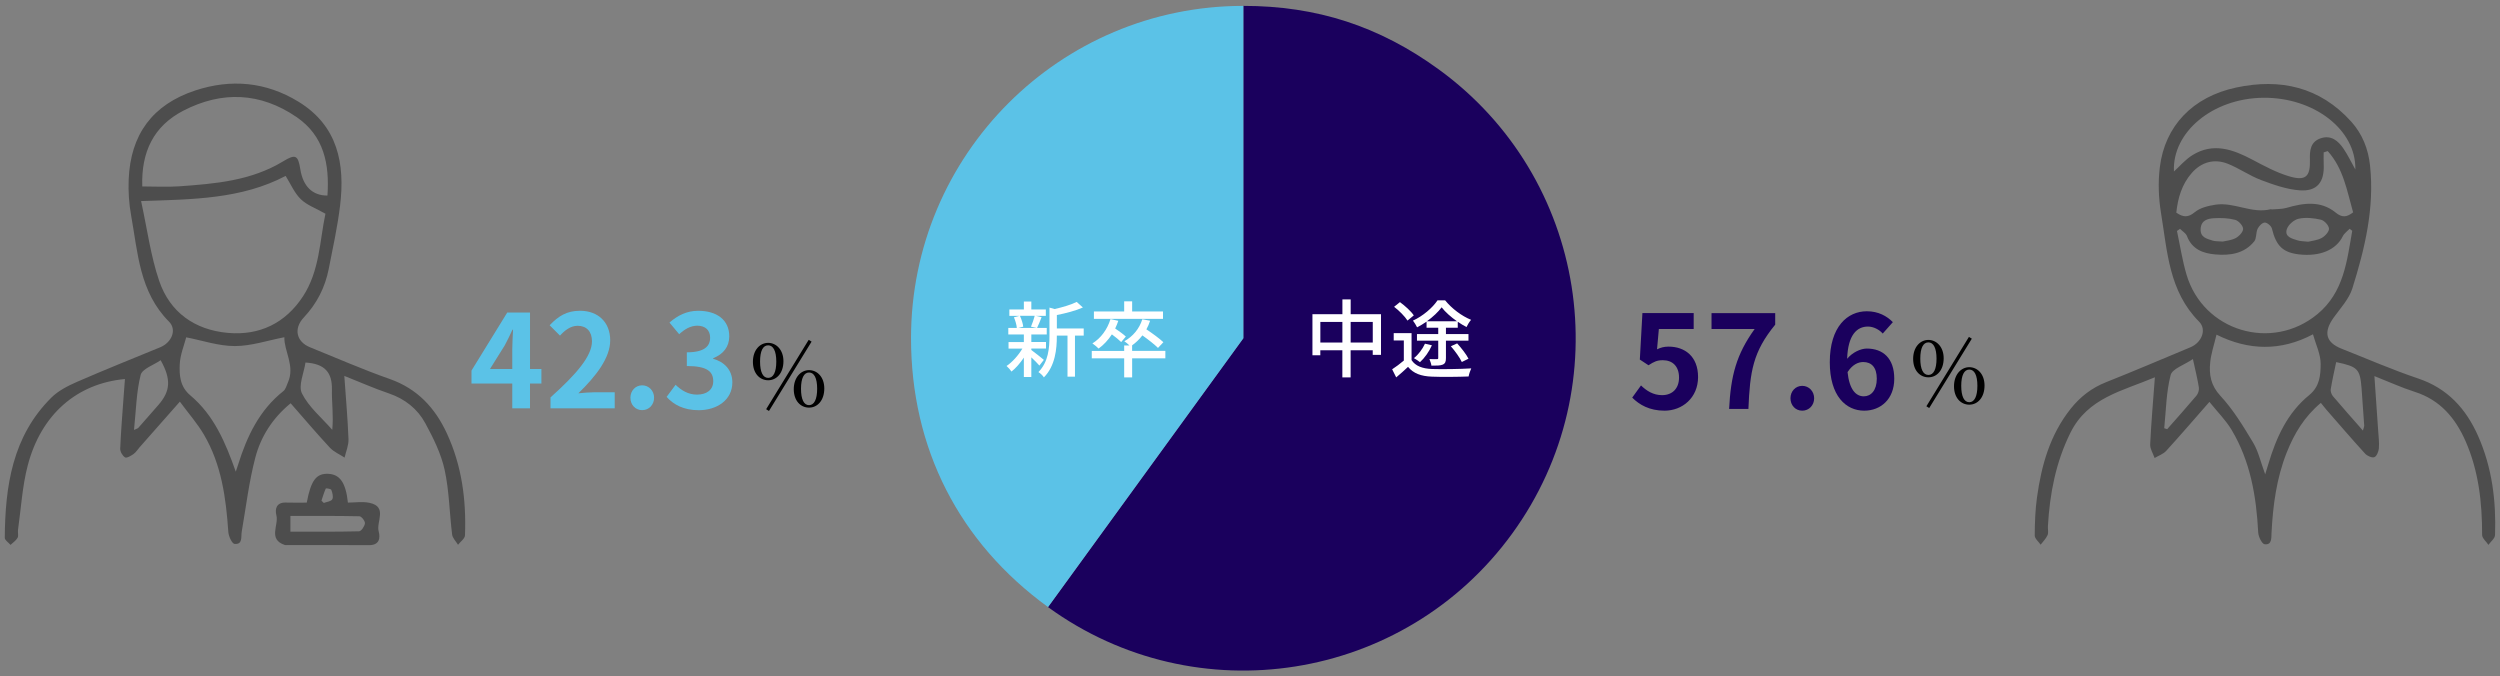 <?xml version="1.0" encoding="UTF-8"?><svg id="uuid-920ab0fe-a639-40cf-b72b-23024ad98ced" xmlns="http://www.w3.org/2000/svg" viewBox="0 0 850 230"><rect x="0" y="0" width="850" height="230" fill="#808080" stroke="none"/><path d="m266.37,122.81c0,4.08-2.34,6.48-5.19,6.48s-5.19-2.31-5.19-6.27,2.34-6.45,5.19-6.45c2.76,0,5.19,2.37,5.19,6.24Zm-7.95.12c0,3.6.99,5.55,2.76,5.55s2.76-1.95,2.76-5.55-1.05-5.52-2.76-5.52c-1.8,0-2.76,1.95-2.76,5.52Zm2.07,16.2l14.46-23.58.99.6-14.49,23.58-.96-.6Zm19.77-7.05c0,4.05-2.31,6.51-5.19,6.51s-5.19-2.34-5.19-6.27,2.37-6.48,5.19-6.48c2.79,0,5.19,2.34,5.19,6.24Zm-7.92.09c0,3.63.99,5.58,2.73,5.58s2.76-1.95,2.76-5.58-1.02-5.52-2.76-5.52-2.73,1.98-2.73,5.52Z"/><path d="m660.85,121.81c0,4.08-2.34,6.48-5.19,6.48s-5.19-2.31-5.19-6.27,2.34-6.45,5.19-6.45c2.76,0,5.19,2.37,5.19,6.24Zm-7.95.12c0,3.6.99,5.55,2.76,5.55s2.76-1.95,2.76-5.55-1.05-5.52-2.76-5.52c-1.8,0-2.76,1.95-2.76,5.52Zm2.07,16.2l14.46-23.58.99.6-14.49,23.58-.96-.6Zm19.77-7.05c0,4.05-2.31,6.51-5.19,6.51s-5.19-2.34-5.19-6.27,2.37-6.48,5.19-6.48c2.79,0,5.19,2.34,5.19,6.24Zm-7.92.09c0,3.63.99,5.58,2.73,5.58s2.76-1.95,2.76-5.58-1.02-5.52-2.76-5.52-2.73,1.98-2.73,5.52Z"/><path d="m422.74,115l-66.42,91.41c50.49,36.68,121.15,25.49,157.83-25,36.68-50.49,25.49-121.15-25-157.83-20.19-14.67-41.45-21.58-66.42-21.58v112.99h0Z" fill="#1a005d"/><path d="m422.74,115V2c-62.4,0-112.99,50.59-112.99,112.99,0,37.44,16.29,69.41,46.58,91.41l66.42-91.41Z" fill="#5bc2e7"/><path d="m807.3,127.87c.45,6.54.87,12.48,1.27,18.43.14,2.04.41,4.1.25,6.12-.09,1.09-.73,2.7-1.54,3.02-.79.31-2.43-.43-3.15-1.21-4.48-4.91-8.81-9.95-13.18-14.96-.58-.67-1.12-1.38-1.86-2.29-5.69,4.76-9.07,10.52-11.59,16.84-3.49,8.78-4.7,18.01-5.18,27.37-.09,1.75.18,4.16-2.35,3.85-.91-.11-2.11-2.57-2.18-4.01-.63-12.26-2.65-24.15-9.03-34.85-1.97-3.3-4.79-6.1-7.56-9.54-5.24,5.98-9.88,11.38-14.68,16.64-1,1.1-2.61,1.64-3.95,2.44-.53-1.55-1.59-3.12-1.51-4.64.35-7.38,1-14.74,1.6-22.81-11,4.67-22.78,6.91-28.71,18.85-5,10.08-7.03,20.74-7.66,31.79-.06,1.02.26,2.17-.12,3.04-.53,1.19-1.54,2.17-2.35,3.24-.71-1.04-2.02-2.08-2.01-3.11.02-4.34.17-8.7.77-12.99,1.5-10.87,4.42-21.26,11.42-30.08,3.25-4.09,7.16-7.13,12.09-9.08,9.62-3.81,19.12-7.9,28.68-11.87,3.75-1.56,5.64-5.97,2.91-8.71-10.27-10.31-10.78-23.89-12.93-36.88-.84-5.1-1.04-10.5-.41-15.62,1.72-14.03,11.17-23.93,25.95-27.09,14.99-3.2,28.46-.24,39.12,11.58,3.8,4.22,5.79,9.28,6.4,14.9,1.56,14.43-1.75,28.23-6,41.79-1.13,3.61-4.03,6.72-6.33,9.91-3.58,4.97-2.78,8.47,2.66,10.62,8.67,3.42,17.23,7.16,26.06,10.13,10,3.37,16.26,10.31,20.35,19.53,4.75,10.72,6.18,22.1,5.76,33.71-.04,1.13-1.46,2.21-2.24,3.32-.75-1.13-2.15-2.26-2.15-3.39.02-10.97-1.17-21.7-5.62-31.85-3.47-7.9-8.66-14.04-17.28-16.79-4.47-1.42-8.76-3.4-13.71-5.35Zm-7.54-49.39c-.29-.23-.58-.47-.88-.7-.79.84-1.84,1.55-2.33,2.54-2.26,4.63-7.75,6.98-14.83,6.18-5.56-.63-7.85-2.93-9.27-8.79-.21-.88-1.61-2.06-2.44-2.04-.85.02-1.98,1.19-2.42,2.12-.63,1.32-.31,3.25-1.16,4.29-3.39,4.18-8.23,4.86-13.2,4.43-4.21-.36-7.95-1.74-9.67-6.26-.37-.97-1.54-1.63-2.35-2.44-.35.24-.69.47-1.04.71,1.06,4.95,1.81,9.99,3.24,14.83,5.69,19.28,29.01,26.24,44.48,13.48,9.03-7.45,10.05-18.04,11.87-28.36Zm-29.6,82.79c.57-1.84.84-2.68,1.09-3.53,2.66-8.96,6.47-17.38,13.86-23.39,3.66-2.98,3.89-6.89,3.91-10.62.02-3.26-1.62-6.53-2.61-10.07-10.92,5.81-21.96,5.53-32.8.12-.82,3.46-1.84,6.4-2.14,9.41-.42,4.17.16,7.84,3.48,11.41,4.36,4.69,7.77,10.34,11.1,15.87,1.78,2.96,2.54,6.54,4.11,10.79Zm30.66-103.63c.29-13.55-14.07-24.57-31.3-24.4-17.22.17-31.01,11.69-30.38,25.06,1.99-1.79,3.9-4.08,6.3-5.56,7.01-4.34,13.67-1.99,20.26,1.49,4.03,2.13,8.13,4.36,12.46,5.67,5.77,1.75,7.4.2,7.21-5.67-.1-3.12.21-6.05,3.66-7.21,3.53-1.19,5.92.84,7.73,3.48,1.48,2.16,2.61,4.57,4.06,7.14Zm-9.4-6.27c-.46.15-.91.3-1.37.44,0,1.35-.05,2.7.01,4.05.29,6.04-2.22,9.29-8.17,8.85-4.44-.33-8.89-1.9-13.11-3.49-3.92-1.47-7.43-3.99-11.33-5.54-4.62-1.83-8.96-.57-12.2,3.08-3.4,3.82-4.79,8.59-5.3,13.54,2.35,1.62,4.03,1.71,6.29-.17,1.81-1.5,4.56-2.15,6.99-2.53,6.37-.99,12.39,3.17,18.86,1.53.11-.03.25.09.37.07,1.65-.15,3.37-.07,4.93-.52,5.83-1.7,11.64-2.55,16.73,1.59,2.18,1.77,3.71,1.65,5.94-.07-2.07-7.28-3.29-14.95-8.65-20.84Zm11.97,95.02c.28-1.02.46-1.37.44-1.7-.28-4.19-.56-8.39-.89-12.58-.53-6.68-1.26-7.45-8.64-8.99-.64,3.06-1.35,6.12-1.85,9.22-.12.74.25,1.77.75,2.37,3.2,3.78,6.51,7.48,10.19,11.68Zm-67.57-.81c.34.11.68.23,1.02.34,3.33-3.79,6.71-7.55,9.96-11.41.57-.68.95-1.87.82-2.74-.44-2.85-1.16-5.66-2.03-9.69-2.99,2.04-7.01,3.29-7.57,5.44-1.51,5.81-1.56,12.01-2.18,18.05Zm48.93-63.39c1.25-.32,3.12-.46,4.63-1.28,1.14-.62,2.55-2.16,2.48-3.19-.08-1.11-1.59-2.75-2.75-3.02-2.43-.56-5.13-.85-7.53-.34-1.58.33-3.53,2.01-4.04,3.52-.9,2.66,1.74,3.24,3.65,3.85.95.31,2.01.27,3.57.45Zm-29.03-.06c1.07-.26,2.93-.39,4.43-1.19,1.14-.61,2.56-2.12,2.51-3.16-.05-1.09-1.55-2.72-2.7-3.03-2.28-.61-4.76-.69-7.14-.56-2.16.12-4.39.66-4.6,3.55-.22,2.99,2.11,3.43,4.15,4.08.82.26,1.76.18,3.36.31Z" fill="#4d4d4d"/><path d="m117.07,127.85c.53,7.54,1.15,14.5,1.42,21.47.08,2.07-.86,4.17-1.33,6.26-1.68-1.11-3.67-1.94-5-3.37-4.51-4.85-8.8-9.92-13.34-15.1-6.14,5.02-10.14,11.32-12.02,18.5-2.15,8.22-3.16,16.75-4.61,25.15-.31,1.79.42,4.41-2.44,4.17-.85-.07-2.02-2.58-2.12-4.04-.79-11.57-2.32-22.95-8.31-33.14-2.22-3.78-5.17-7.13-8.17-11.19-4.98,5.65-9.34,10.59-13.71,15.54-.68.77-1.23,1.7-2.04,2.27-.86.6-2.31,1.47-2.87,1.14-.86-.5-1.7-1.95-1.66-2.96.24-5.87.74-11.73,1.15-17.59.14-2.01.3-4.03.46-6.09-16.34,1.49-28.55,12.07-33.06,29.42-1.85,7.11-2.27,14.59-3.3,21.91-.12.88.25,1.96-.14,2.64-.54.96-1.58,1.63-2.4,2.42-.68-.8-1.96-1.6-1.96-2.4.14-17.6,2.59-34.54,15.87-47.7,2.36-2.34,5.62-3.99,8.73-5.35,9.36-4.08,18.85-7.87,28.3-11.76,3.81-1.57,5.72-5.92,2.95-8.69-10.07-10.1-10.59-23.41-12.89-36.12-.72-3.99-1-8.15-.83-12.2.62-15.31,8.08-25.47,22.63-30.28,12.14-4.01,24.04-2.94,35.06,3.79,13.46,8.22,15.92,21.14,14.18,35.43-.88,7.21-2.45,14.35-3.86,21.49-1.24,6.27-4.04,11.76-8.47,16.47-3.56,3.79-2.54,8.26,2.14,10.14,9,3.63,17.9,7.55,27.05,10.76,9.38,3.29,15.4,9.78,19.42,18.43,5.12,11.01,6.67,22.74,6.19,34.76-.04,1.09-1.54,2.13-2.36,3.19-.7-1.16-1.85-2.26-2.01-3.49-.91-7.33-.98-14.83-2.55-22.01-1.21-5.49-3.84-10.8-6.55-15.8-2.66-4.92-6.96-8.33-12.47-10.19-4.92-1.66-9.68-3.79-15.08-5.93Zm-69.1-59.49c2.09,9.55,3.25,18.62,6.14,27.11,3.64,10.71,12.08,16.69,23.35,17.71,10.79.97,19.59-3.32,25.54-12.4,5.71-8.71,5.7-19.04,7.65-28.11-3.26-1.86-6.31-2.93-8.4-4.97-2.17-2.12-3.43-5.18-5.13-7.89-15.08,7.92-31.64,7.97-49.16,8.55Zm.4-4.97c4.4,0,8.48.24,12.51-.04,12.26-.87,24.51-1.88,35.41-8.51,4.19-2.55,5.06-2.1,5.82,2.71.92,5.79,4.11,8.97,9.22,8.94.73-10.6-1.11-20.28-10.53-26.71-12.28-8.38-25.33-8.94-38.46-2.15-10.13,5.23-14.35,14.05-13.97,25.76Zm31.79,96.98c.26-.79.54-1.58.79-2.37,3.02-9.65,7.21-18.55,15.41-25.04.78-.62,1.07-1.9,1.52-2.9,2.52-5.6-1.31-10.61-1.2-15.4-5.74,1.1-11.3,3.01-16.85,3-5.54,0-11.08-1.92-16.52-2.97-.7,2.72-2.04,5.89-2.19,9.12-.18,3.81.06,7.65,3.61,10.63,8.03,6.75,11.94,16.04,15.43,25.92Zm23.7-37.11c-.5,3.52-2.52,7.87-1.19,10.52,2.35,4.67,6.76,8.3,10.3,12.36.46-4.88-.2-9.3-.12-13.71.11-5.74-2.36-8.77-9-9.17Zm-58.3,22.92c1.03-.47,1.3-.52,1.44-.68,2.28-2.58,4.55-5.17,6.81-7.76,4.14-4.74,4.47-8.71.81-15.27-2.4,1.67-6.27,2.92-6.8,5.02-1.47,5.85-1.56,12.05-2.26,18.69Z" fill="#4d4d4d"/><path d="m104.3,170.87c1.43-7.59,3.25-9.94,7.29-9.77,3.95.17,5.97,2.95,6.7,9.78,2.38,0,4.96-.42,7.33.08,6.25,1.33,2.24,6.43,3.13,9.73.61,2.27.24,4.68-3.25,4.66-9.31-.06-18.62-.02-27.93-.02-.25,0-.53.04-.76-.04-5.78-1.96-1.97-6.72-2.84-10.1-.56-2.19.04-4.43,3.24-4.32,2.39.08,4.78.02,7.09.02Zm-5.56,9.89c8.06,0,15.7.08,23.34-.12.74-.02,1.89-1.7,2-2.71.08-.76-1.18-2.38-1.87-2.4-7.74-.17-15.49-.11-23.47-.11,0,1.88,0,3.34,0,5.34Zm10.55-10.53c.27.26.54.52.81.77,1-.39,2.47-.52,2.87-1.24.44-.79.05-2.2-.32-3.2-.14-.37-1.82-.6-1.88-.48-.6,1.34-1.01,2.76-1.48,4.15Z" fill="#4d4d4d"/><rect width="850" height="230" fill="none"/><path d="m184.07,130.39h-3.87v8.45h-6.03v-8.45h-13.86v-4.4l12.15-19.72h7.75v19.19h3.87v4.93Zm-9.9-4.93v-6.65c0-1.89.18-4.84.26-6.73h-.18c-.79,1.72-1.67,3.52-2.6,5.28l-5.06,8.1h7.57Z" fill="#5bc2e7"/><path d="m187.19,135.1c8.84-7.92,14.08-14.04,14.08-19.05,0-3.3-1.8-5.28-4.88-5.28-2.38,0-4.36,1.54-5.99,3.34l-3.52-3.52c2.99-3.17,5.9-4.93,10.34-4.93,6.16,0,10.25,3.96,10.25,10.03s-4.88,12.23-10.83,18.04c1.63-.18,3.79-.35,5.28-.35h7.08v5.46h-21.83v-3.74Z" fill="#5bc2e7"/><path d="m214.34,135.23c0-2.38,1.72-4.22,4-4.22s4.05,1.85,4.05,4.22-1.72,4.22-4.05,4.22-4-1.85-4-4.22Z" fill="#5bc2e7"/><path d="m226.66,134.92l3.04-4.09c1.94,1.89,4.31,3.34,7.26,3.34,3.3,0,5.54-1.63,5.54-4.53,0-3.21-1.89-5.19-8.98-5.19v-4.66c5.99,0,7.92-2.07,7.92-4.97,0-2.55-1.58-4.05-4.36-4.09-2.33.04-4.22,1.14-6.16,2.9l-3.3-3.96c2.82-2.46,5.94-4,9.77-4,6.29,0,10.56,3.08,10.56,8.67,0,3.52-1.98,6.07-5.46,7.44v.22c3.7,1.01,6.51,3.74,6.51,8.01,0,5.99-5.24,9.46-11.44,9.46-5.15,0-8.62-1.94-10.91-4.53Z" fill="#5bc2e7"/><path d="m554.95,135.19l2.99-4.14c1.85,1.8,4.14,3.3,7.17,3.3,3.39,0,5.76-2.16,5.76-5.98s-2.2-5.9-5.5-5.9c-1.94,0-2.99.48-4.88,1.72l-2.95-1.94.88-15.8h17.43v5.41h-11.84l-.62,6.91c1.28-.62,2.42-.92,3.92-.92,5.46,0,10.03,3.26,10.03,10.34s-5.37,11.44-11.4,11.44c-5.15,0-8.58-2.02-11-4.45Z" fill="#1a005d"/><path d="m596.57,111.87h-14.65v-5.41h21.65v3.92c-7.57,9.24-8.58,15.89-9.11,28.65h-6.56c.57-11.31,2.46-18.53,8.67-27.15Z" fill="#1a005d"/><path d="m608.76,135.41c0-2.38,1.72-4.22,4-4.22s4.05,1.85,4.05,4.22-1.72,4.22-4.05,4.22-4-1.85-4-4.22Z" fill="#1a005d"/><path d="m640.13,113.41c-1.14-1.32-3.12-2.38-5.02-2.38-3.74,0-6.82,2.82-7.08,10.96,1.76-2.16,4.58-3.48,6.69-3.48,5.46,0,9.33,3.26,9.33,10.25s-4.66,10.87-10.21,10.87c-6.21,0-11.71-4.97-11.71-16.46,0-12.15,6.03-17.34,12.59-17.34,3.96,0,6.87,1.67,8.85,3.7l-3.43,3.87Zm-2.02,15.36c0-3.87-1.8-5.68-4.62-5.68-1.76,0-3.7.92-5.32,3.43.62,5.94,2.82,8.23,5.54,8.23,2.42,0,4.4-2.02,4.4-5.99Z" fill="#1a005d"/><path d="m353.39,124.29c-.56-.67-1.69-1.8-2.74-2.79v6.69h-2.54v-6.59c-1.27,1.89-2.76,3.6-4.2,4.73-.39-.59-1.16-1.44-1.69-1.89,1.91-1.27,4.02-3.6,5.39-5.92h-4.71v-2.22h5.21v-2.57h-5.29v-2.22h2.9c-.08-1.02-.5-2.51-.99-3.63l1.91-.49h-3.46v-2.18h4.93v-2.68h2.54v2.68h4.93v2.18h-3.41l1.97.45c-.53,1.33-1.06,2.71-1.55,3.66h3.3v2.22h-5.24v2.57h4.99v2.22h-4.99v.49c1.02.7,3.6,2.82,4.26,3.35,0,0-1.52,1.94-1.52,1.94Zm-6.62-16.91c.56,1.19,1.02,2.68,1.13,3.69l-1.63.42h6.2l-1.94-.42c.45-1.05.99-2.57,1.27-3.69h-5.03Zm21.68,6.73h-2.96v13.95h-2.54v-13.95h-3.63v.25c0,4.16-.5,10.04-4.4,13.95-.31-.56-1.27-1.47-1.86-1.8,3.41-3.46,3.76-8.28,3.76-12.18v-9.75l1.75.5c2.76-.64,5.75-1.52,7.5-2.43l2.11,1.89c-2.43,1.1-5.81,1.97-8.85,2.57v4.57h9.13v2.43h-.02Z" fill="#fff"/><path d="m396.23,121.83h-11.3v6.48h-2.71v-6.48h-11.02v-2.51h11.02v-1.86h1.8c-.5-.5-1.27-1.13-1.75-1.44,2.9-1.61,5.1-4.23,6.12-7.47l2.65.5c-.34,1.05-.77,2.04-1.27,2.93,2.04,1.35,4.51,3.16,5.78,4.37l-1.83,1.94c-1.13-1.13-3.32-2.85-5.31-4.26-1.02,1.35-2.22,2.47-3.52,3.41h.03v1.86h11.3v2.51l.02.02Zm-15.03-5.53c-.7-.7-1.97-1.75-3.16-2.61-1.27,1.94-2.82,3.6-4.51,4.82-.42-.45-1.52-1.35-2.11-1.75,2.88-1.77,5.07-4.76,6.15-8.27l2.65.59c-.31.91-.64,1.77-1.06,2.61,1.3.88,2.82,1.97,3.63,2.74,0,0-1.58,1.86-1.58,1.86Zm14.22-7.89h-23.49v-2.51h10.29v-3.44h2.71v3.44h10.49v2.51Z" fill="#fff"/><path d="m469.54,106.83v13.83h-2.81v-1.56h-7.52v9.21h-2.81v-9.21h-7.49v1.7h-2.68v-13.98h10.19v-5.03h2.81v5.03h10.33-.02Zm-13.13,9.64v-7.01h-7.49v7.01h7.49Zm10.33,0v-7.01h-7.52v7.01h7.52Z" fill="#fff"/><path d="m479.92,122.42c1.3,2.02,3.7,2.92,6.97,3.04,3.25.11,9.72.03,13.34-.21-.32.64-.76,1.91-.9,2.75-3.29.14-9.17.21-12.47.06-3.7-.14-6.28-1.08-8.13-3.33-1.24,1.19-2.57,2.35-4.02,3.58l-1.38-2.75c1.24-.8,2.68-1.88,3.97-2.97v-6.83h-3.44v-2.49h6.07v9.14h-.02Zm-1.37-13.42c-.87-1.38-2.83-3.39-4.56-4.69l1.99-1.59c1.74,1.27,3.79,3.12,4.71,4.51l-2.14,1.77Zm6.47.35c-1.04.72-2.1,1.38-3.21,1.94-.29-.66-.95-1.67-1.41-2.28,3.36-1.53,6.68-4.37,8.35-6.89h2.6c2.25,2.78,5.61,5.32,8.82,6.62-.58.66-1.19,1.67-1.56,2.46-.95-.5-1.96-1.09-2.97-1.8v2.02h-4.02v2.17h7.66v2.23h-7.66v5.9c0,1.24-.22,1.85-1.09,2.25-.84.35-2.06.35-3.84.35-.08-.66-.43-1.59-.69-2.25,1.09.06,2.23.06,2.57.03.35,0,.43-.08.43-.43v-5.85h-7.23v-2.23h7.23v-2.17h-3.97v-2.09l-.02.02Zm1.82,8.07c-.95,2.17-2.52,4.34-4.05,5.72-.47-.4-1.45-1.04-2.06-1.37,1.56-1.24,2.92-3.1,3.76-4.92l2.35.55v.02Zm8.53-8.19c-2.02-1.41-3.97-3.12-5.21-4.74-1.16,1.56-2.96,3.26-5.01,4.74h10.22Zm1.65,13.85c-.69-1.48-2.28-3.7-3.73-5.35l2.14-.98c1.41,1.56,3.13,3.73,3.86,5.21l-2.27,1.12h0Z" fill="#fff"/></svg>